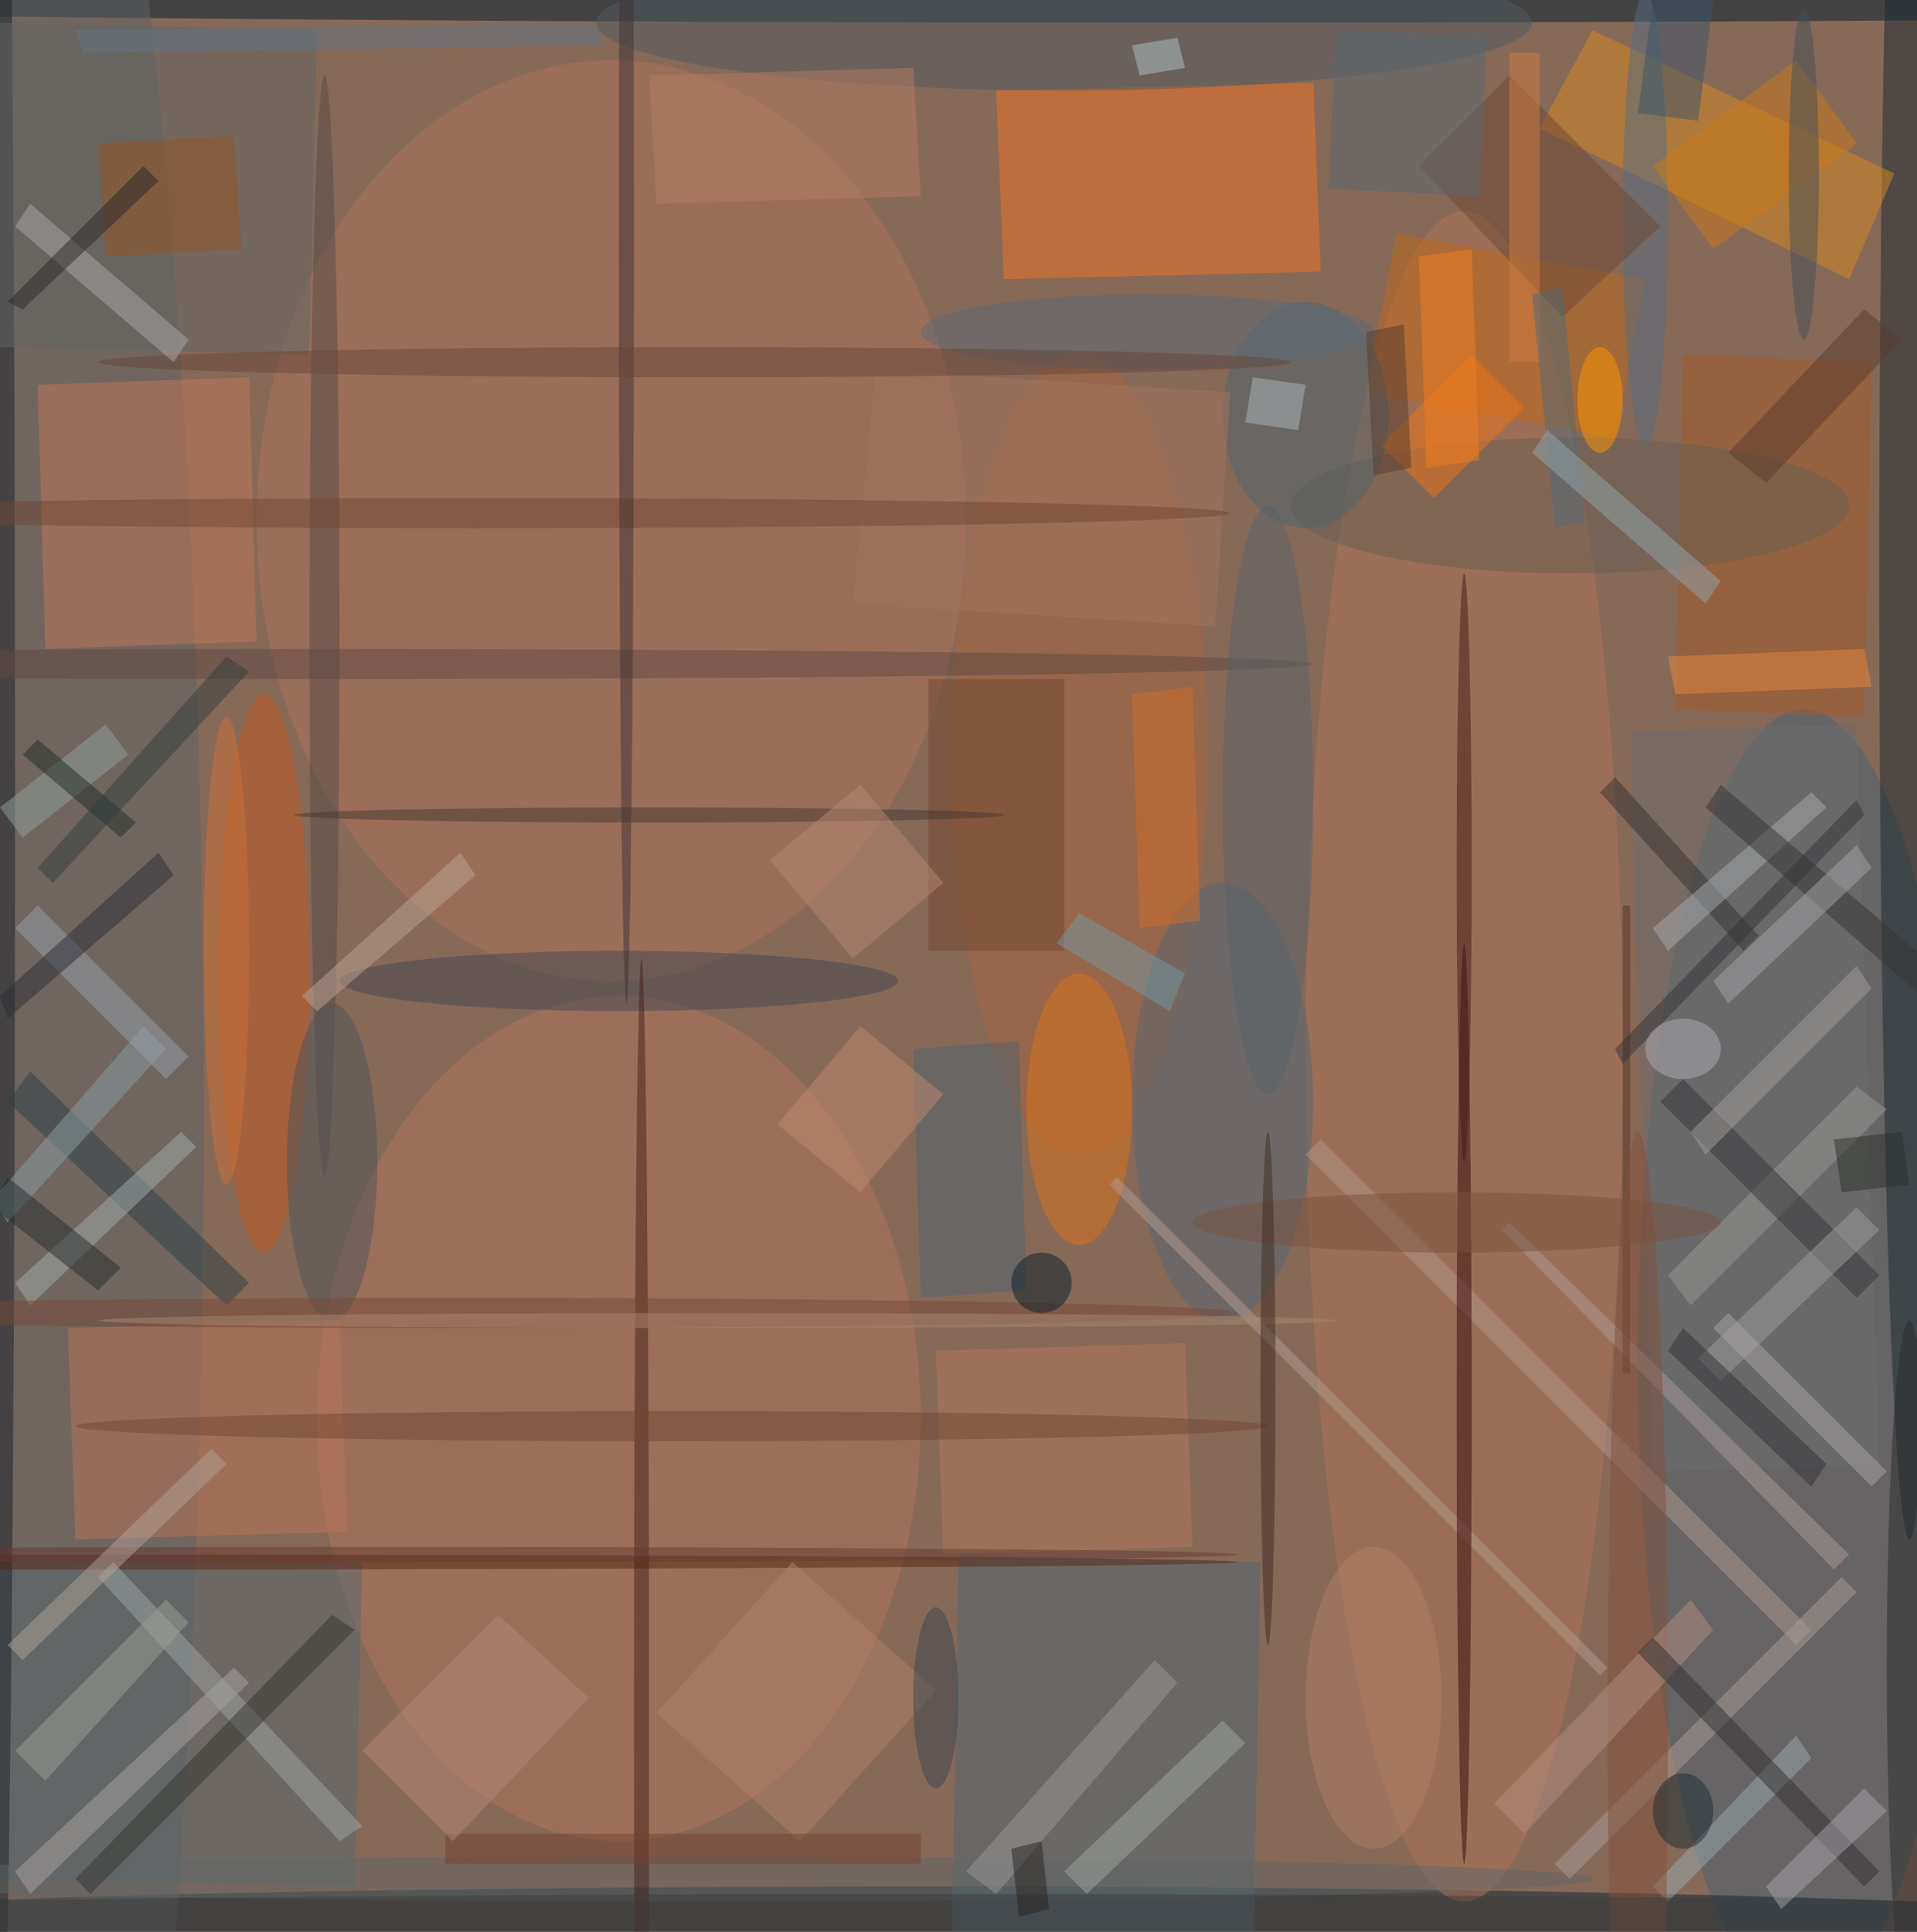 <?xml version="1.0" standalone="no"?>
<svg xmlns="http://www.w3.org/2000/svg" version="1.2" baseProfile="tiny" width="254" height="256" viewBox="0 0 254 256">
<rect x="0" y="0" width="254" height="256" id="0" fill="rgb(135,105,88)" fill-opacity="1" />
<ellipse cx="239" cy="180" rx="22" ry="86" id="1" fill="rgb(70,97,114)" fill-opacity="0.502" />
<ellipse cx="123" cy="255" rx="163" ry="5" id="2" fill="rgb(13,40,55)" fill-opacity="0.502" />
<polygon points="132,12 174,11 175,36 133,37" id="3" fill="rgb(246,117,32)" fill-opacity="0.502"/>
<ellipse cx="81" cy="69" rx="47" ry="61" id="4" fill="rgb(176,117,92)" fill-opacity="0.502" />
<ellipse cx="156" cy="0" rx="227" ry="3" id="5" fill="rgb(1,31,48)" fill-opacity="0.502" />
<ellipse cx="194" cy="140" rx="21" ry="112" id="6" fill="rgb(179,117,87)" fill-opacity="0.502" />
<ellipse cx="82" cy="188" rx="40" ry="56" id="7" fill="rgb(179,119,92)" fill-opacity="0.502" />
<ellipse cx="2" cy="147" rx="25" ry="208" id="8" fill="rgb(93,99,103)" fill-opacity="0.502" />
<ellipse cx="253" cy="75" rx="4" ry="129" id="9" fill="rgb(25,41,49)" fill-opacity="0.502" />
<polygon points="211,4 251,23 245,37 204,17" id="10" fill="rgb(216,137,32)" fill-opacity="0.502"/>
<polygon points="126,263 127,206 167,207 166,264" id="11" fill="rgb(79,104,118)" fill-opacity="0.502"/>
<polygon points="33,50 34,85 6,86 5,51" id="12" fill="rgb(195,121,89)" fill-opacity="0.502"/>
<polygon points="-6,249 -5,206 48,207 47,250" id="13" fill="rgb(86,105,113)" fill-opacity="0.502"/>
<ellipse cx="143" cy="100" rx="17" ry="53" id="14" fill="rgb(167,101,62)" fill-opacity="0.502" />
<ellipse cx="0" cy="106" rx="2" ry="173" id="15" fill="rgb(24,33,39)" fill-opacity="0.502" />
<ellipse cx="143" cy="147" rx="7" ry="18" id="16" fill="rgb(224,114,22)" fill-opacity="0.502" />
<ellipse cx="35" cy="129" rx="6" ry="37" id="17" fill="rgb(196,90,31)" fill-opacity="0.502" />
<polygon points="185,31 218,37 214,58 181,52" id="18" fill="rgb(192,104,22)" fill-opacity="0.502"/>
<polygon points="46,203 10,204 9,176 45,175" id="19" fill="rgb(187,119,88)" fill-opacity="0.502"/>
<polygon points="223,47 248,48 247,95 222,94" id="20" fill="rgb(163,90,39)" fill-opacity="0.502"/>
<ellipse cx="162" cy="146" rx="12" ry="29" id="21" fill="rgb(84,104,119)" fill-opacity="0.502" />
<ellipse cx="82" cy="130" rx="37" ry="4" id="22" fill="rgb(68,73,81)" fill-opacity="0.502" />
<ellipse cx="208" cy="67" rx="37" ry="9" id="23" fill="rgb(105,94,82)" fill-opacity="0.502" />
<polygon points="157,178 158,205 125,206 124,179" id="24" fill="rgb(181,121,93)" fill-opacity="0.502"/>
<ellipse cx="141" cy="3" rx="62" ry="9" id="25" fill="rgb(81,91,96)" fill-opacity="0.502" />
<ellipse cx="173" cy="55" rx="11" ry="15" id="26" fill="rgb(78,101,111)" fill-opacity="0.502" />
<ellipse cx="218" cy="29" rx="3" ry="30" id="27" fill="rgb(84,110,130)" fill-opacity="0.502" />
<ellipse cx="43" cy="83" rx="2" ry="73" id="28" fill="rgb(86,75,71)" fill-opacity="0.502" />
<ellipse cx="253" cy="221" rx="3" ry="46" id="29" fill="rgb(42,43,42)" fill-opacity="0.502" />
<polygon points="163,52 161,83 113,80 116,49" id="30" fill="rgb(164,116,97)" fill-opacity="0.502"/>
<ellipse cx="92" cy="249" rx="119" ry="3" id="31" fill="rgb(97,102,103)" fill-opacity="0.502" />
<polygon points="31,221 33,223 4,251 2,248" id="32" fill="rgb(172,161,162)" fill-opacity="0.502"/>
<polygon points="123,90 141,90 141,126 123,126" id="33" fill="rgb(112,70,49)" fill-opacity="0.502"/>
<polygon points="202,54 190,66 183,59 195,47" id="34" fill="rgb(240,117,20)" fill-opacity="0.502"/>
<ellipse cx="43" cy="88" rx="131" ry="2" id="35" fill="rgb(97,72,67)" fill-opacity="0.502" />
<polygon points="136,171 122,172 121,139 135,138" id="36" fill="rgb(78,101,113)" fill-opacity="0.502"/>
<polygon points="42,4 41,47 0,46 0,3" id="37" fill="rgb(97,102,101)" fill-opacity="0.502"/>
<polygon points="14,34 13,19 31,18 32,33" id="38" fill="rgb(149,83,33)" fill-opacity="0.502"/>
<polygon points="188,22 200,10 220,30 207,42" id="39" fill="rgb(113,73,50)" fill-opacity="0.502"/>
<polygon points="216,97 246,96 249,194 219,195" id="40" fill="rgb(108,110,112)" fill-opacity="0.502"/>
<polygon points="61,113 63,116 42,134 40,132" id="41" fill="rgb(188,163,148)" fill-opacity="0.502"/>
<ellipse cx="85" cy="227" rx="1" ry="100" id="42" fill="rgb(71,33,25)" fill-opacity="0.502" />
<ellipse cx="44" cy="154" rx="6" ry="21" id="43" fill="rgb(79,85,91)" fill-opacity="0.502" />
<polygon points="200,7 204,7 204,48 200,48" id="44" fill="rgb(208,125,65)" fill-opacity="0.502"/>
<ellipse cx="63" cy="68" rx="100" ry="2" id="45" fill="rgb(115,70,53)" fill-opacity="0.502" />
<ellipse cx="152" cy="44" rx="30" ry="5" id="46" fill="rgb(90,107,120)" fill-opacity="0.502" />
<polygon points="207,38 210,69 206,70 203,39" id="47" fill="rgb(82,107,120)" fill-opacity="0.502"/>
<polygon points="147,157 148,156 213,221 212,222" id="48" fill="rgb(179,153,144)" fill-opacity="0.502"/>
<ellipse cx="168" cy="106" rx="6" ry="39" id="49" fill="rgb(88,99,107)" fill-opacity="0.502" />
<ellipse cx="3" cy="207" rx="161" ry="1" id="50" fill="rgb(89,37,16)" fill-opacity="0.502" />
<polygon points="106,244 87,227 105,207 124,224" id="51" fill="rgb(178,130,105)" fill-opacity="0.502"/>
<ellipse cx="89" cy="189" rx="79" ry="2" id="52" fill="rgb(114,70,53)" fill-opacity="0.502" />
<polygon points="181,44 186,43 187,62 182,63" id="53" fill="rgb(86,60,46)" fill-opacity="0.502"/>
<polygon points="33,170 30,173 1,146 4,142" id="54" fill="rgb(46,64,71)" fill-opacity="0.502"/>
<polygon points="158,91 159,122 151,123 150,92" id="55" fill="rgb(210,109,42)" fill-opacity="0.502"/>
<polygon points="1,162 -1,159 19,136 22,139" id="56" fill="rgb(139,158,163)" fill-opacity="0.502"/>
<polygon points="200,162 245,206 243,208 199,163" id="57" fill="rgb(169,154,152)" fill-opacity="0.502"/>
<polygon points="26,152 4,173 2,170 24,150" id="58" fill="rgb(161,174,171)" fill-opacity="0.502"/>
<ellipse cx="83" cy="33" rx="1" ry="100" id="59" fill="rgb(64,49,48)" fill-opacity="0.502" />
<polygon points="228,77 226,80 203,60 205,57" id="60" fill="rgb(146,165,171)" fill-opacity="0.502"/>
<polygon points="238,8 246,19 227,33 219,22" id="61" fill="rgb(204,123,24)" fill-opacity="0.502"/>
<polygon points="143,121 157,129 155,134 140,125" id="62" fill="rgb(117,151,163)" fill-opacity="0.502"/>
<polygon points="238,218 173,153 175,151 240,216" id="63" fill="rgb(176,150,140)" fill-opacity="0.502"/>
<polygon points="224,173 221,169 246,144 250,147" id="64" fill="rgb(151,153,148)" fill-opacity="0.502"/>
<polygon points="86,10 121,9 122,26 87,27" id="65" fill="rgb(181,125,98)" fill-opacity="0.502"/>
<polygon points="197,5 196,26 176,25 177,4" id="66" fill="rgb(88,105,114)" fill-opacity="0.502"/>
<polygon points="215,120 216,120 216,182 215,182" id="67" fill="rgb(92,50,36)" fill-opacity="0.502"/>
<ellipse cx="194" cy="186" rx="1" ry="61" id="68" fill="rgb(55,7,8)" fill-opacity="0.502" />
<polygon points="238,230 240,233 221,252 219,250" id="69" fill="rgb(158,172,176)" fill-opacity="0.502"/>
<ellipse cx="193" cy="162" rx="35" ry="4" id="70" fill="rgb(122,82,63)" fill-opacity="0.502" />
<polygon points="246,211 208,249 206,247 244,209" id="71" fill="rgb(168,156,149)" fill-opacity="0.502"/>
<polygon points="214,103 233,124 231,126 212,105" id="72" fill="rgb(54,51,48)" fill-opacity="0.502"/>
<polygon points="173,51 172,57 165,56 166,50" id="73" fill="rgb(172,184,187)" fill-opacity="0.502"/>
<polygon points="223,143 249,169 246,172 220,146" id="74" fill="rgb(55,53,54)" fill-opacity="0.502"/>
<polygon points="48,242 45,244 13,209 15,207" id="75" fill="rgb(157,164,164)" fill-opacity="0.502"/>
<ellipse cx="61" cy="174" rx="103" ry="2" id="76" fill="rgb(120,72,54)" fill-opacity="0.502" />
<ellipse cx="30" cy="126" rx="3" ry="31" id="77" fill="rgb(206,115,56)" fill-opacity="0.502" />
<ellipse cx="217" cy="228" rx="4" ry="78" id="78" fill="rgb(132,80,59)" fill-opacity="0.502" />
<polygon points="246,160 249,163 228,183 225,180" id="79" fill="rgb(157,158,158)" fill-opacity="0.502"/>
<polygon points="114,158 103,149 114,136 125,145" id="80" fill="rgb(192,137,112)" fill-opacity="0.502"/>
<polygon points="221,126 219,123 240,105 242,107" id="81" fill="rgb(167,172,173)" fill-opacity="0.502"/>
<polygon points="132,251 128,248 153,220 156,223" id="82" fill="rgb(154,152,151)" fill-opacity="0.502"/>
<polygon points="10,249 44,214 47,216 12,251" id="83" fill="rgb(53,53,49)" fill-opacity="0.502"/>
<polygon points="240,197 221,179 223,176 242,194" id="84" fill="rgb(51,49,52)" fill-opacity="0.502"/>
<ellipse cx="239" cy="23" rx="2" ry="22" id="85" fill="rgb(69,80,86)" fill-opacity="0.502" />
<ellipse cx="126" cy="255" rx="203" ry="4" id="86" fill="rgb(62,60,60)" fill-opacity="0.502" />
<polygon points="227,216 202,243 198,239 224,212" id="87" fill="rgb(179,142,127)" fill-opacity="0.502"/>
<polygon points="261,132 258,135 226,107 228,104" id="88" fill="rgb(53,53,51)" fill-opacity="0.502"/>
<polygon points="221,87 247,86 248,91 222,92" id="89" fill="rgb(232,135,63)" fill-opacity="0.502"/>
<polygon points="214,139 246,106 247,108 215,141" id="90" fill="rgb(52,52,56)" fill-opacity="0.502"/>
<ellipse cx="50" cy="206" rx="114" ry="1" id="91" fill="rgb(102,58,49)" fill-opacity="0.502" />
<polygon points="22,143 2,123 5,120 25,140" id="92" fill="rgb(149,159,169)" fill-opacity="0.502"/>
<ellipse cx="194" cy="115" rx="1" ry="39" id="93" fill="rgb(71,25,25)" fill-opacity="0.502" />
<ellipse cx="86" cy="108" rx="47" ry="1" id="94" fill="rgb(70,54,48)" fill-opacity="0.502" />
<polygon points="248,197 227,176 229,174 250,195" id="95" fill="rgb(169,163,165)" fill-opacity="0.502"/>
<ellipse cx="92" cy="48" rx="79" ry="2" id="96" fill="rgb(105,71,57)" fill-opacity="0.502" />
<polygon points="248,131 226,153 224,150 246,128" id="97" fill="rgb(164,157,155)" fill-opacity="0.502"/>
<polygon points="249,248 247,250 217,219 219,217" id="98" fill="rgb(49,47,49)" fill-opacity="0.502"/>
<polygon points="4,27 25,45 23,48 2,30" id="99" fill="rgb(169,169,166)" fill-opacity="0.502"/>
<polygon points="253,157 244,158 243,151 252,150" id="100" fill="rgb(45,48,43)" fill-opacity="0.502"/>
<polygon points="135,254 134,245 138,244 139,253" id="101" fill="rgb(38,35,31)" fill-opacity="0.502"/>
<polygon points="219,0 227,0 225,16 217,15" id="102" fill="rgb(58,84,105)" fill-opacity="0.502"/>
<ellipse cx="95" cy="175" rx="82" ry="1" id="103" fill="rgb(168,135,115)" fill-opacity="0.502" />
<polygon points="17,100 3,111 0,107 14,96" id="104" fill="rgb(146,162,160)" fill-opacity="0.502"/>
<ellipse cx="168" cy="184" rx="1" ry="34" id="105" fill="rgb(65,42,30)" fill-opacity="0.502" />
<ellipse cx="182" cy="225" rx="9" ry="20" id="106" fill="rgb(178,126,103)" fill-opacity="0.502" />
<polygon points="16,111 3,100 5,98 18,109" id="107" fill="rgb(35,46,43)" fill-opacity="0.502"/>
<polygon points="141,248 162,228 165,231 144,251" id="108" fill="rgb(159,166,158)" fill-opacity="0.502"/>
<polygon points="229,133 227,130 246,112 248,115" id="109" fill="rgb(165,163,166)" fill-opacity="0.502"/>
<ellipse cx="223" cy="139" rx="5" ry="4" id="110" fill="rgb(175,173,179)" fill-opacity="0.502" />
<polygon points="59,243 122,243 122,247 59,247" id="111" fill="rgb(117,66,49)" fill-opacity="0.502"/>
<ellipse cx="212" cy="53" rx="3" ry="7" id="112" fill="rgb(255,149,0)" fill-opacity="0.502" />
<polygon points="5,115 30,87 33,89 7,117" id="113" fill="rgb(51,62,63)" fill-opacity="0.502"/>
<polygon points="48,232 66,214 78,225 60,244" id="114" fill="rgb(181,134,116)" fill-opacity="0.502"/>
<polygon points="236,253 234,250 247,237 250,240" id="115" fill="rgb(167,163,171)" fill-opacity="0.502"/>
<ellipse cx="124" cy="225" rx="3" ry="12" id="116" fill="rgb(59,70,81)" fill-opacity="0.502" />
<polygon points="113,127 102,114 114,104 125,117" id="117" fill="rgb(184,135,114)" fill-opacity="0.502"/>
<polygon points="2,232 22,212 25,215 6,236" id="118" fill="rgb(157,157,149)" fill-opacity="0.502"/>
<polygon points="-1,160 1,156 16,168 13,171" id="119" fill="rgb(37,46,46)" fill-opacity="0.502"/>
<ellipse cx="138" cy="170" rx="4" ry="4" id="120" fill="rgb(9,30,43)" fill-opacity="0.502" />
<ellipse cx="223" cy="240" rx="4" ry="5" id="121" fill="rgb(27,45,50)" fill-opacity="0.502" />
<polygon points="3,220 1,218 28,192 30,194" id="122" fill="rgb(177,162,152)" fill-opacity="0.502"/>
<polygon points="234,64 229,60 247,41 252,45" id="123" fill="rgb(91,60,44)" fill-opacity="0.502"/>
<polygon points="156,5 157,9 151,10 150,6" id="124" fill="rgb(176,196,195)" fill-opacity="0.502"/>
<polygon points="10,4 79,3 80,6 11,7" id="125" fill="rgb(98,117,131)" fill-opacity="0.502"/>
<polygon points="21,24 3,41 1,40 19,22" id="126" fill="rgb(44,40,39)" fill-opacity="0.502"/>
<polygon points="21,113 23,116 1,135 0,132" id="127" fill="rgb(43,45,55)" fill-opacity="0.502"/>
<polygon points="196,61 189,62 188,34 195,33" id="128" fill="rgb(239,126,32)" fill-opacity="0.502"/>
</svg>